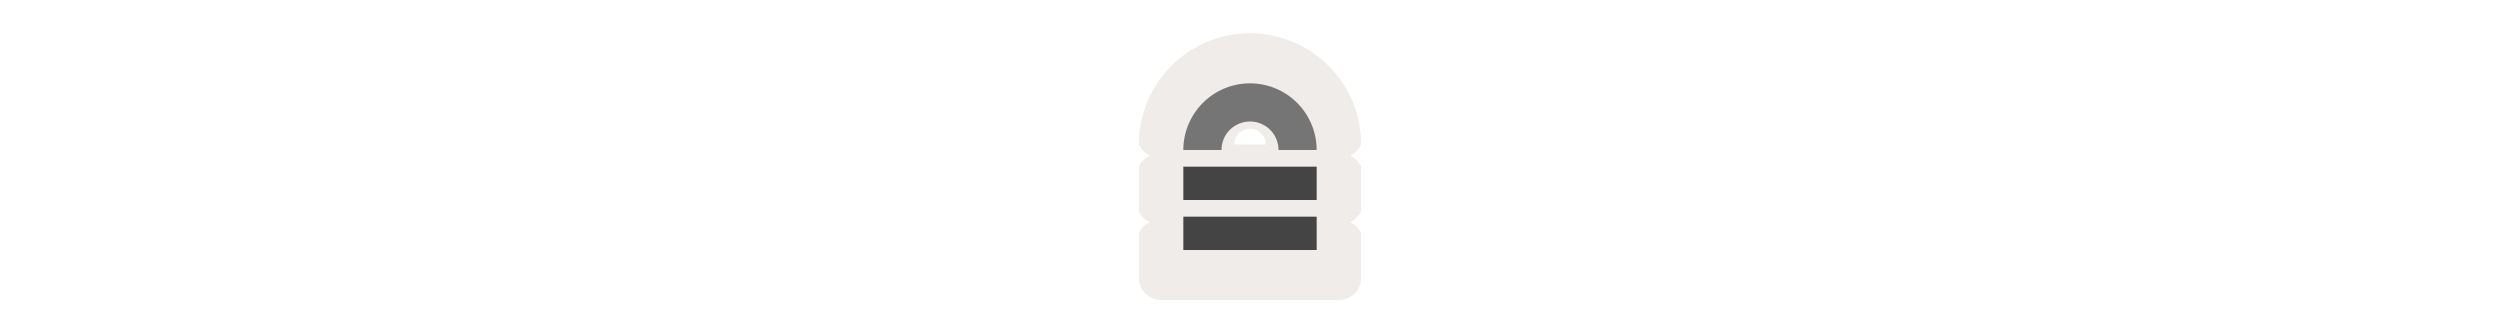 <svg width="300" height="40" viewBox="0 0 300 40" fill="none" xmlns="http://www.w3.org/2000/svg" xmlns:xlink="http://www.w3.org/1999/xlink">

<g transform="translate(130, 0) scale(2.5 2.5) "> 

 <path transform="matrix(.8 0 0 .8 1.6 1.6)" d="m8 0c-1.767 0-3.464 0.701-4.715 1.951-1.25 1.25-1.953 2.947-1.953 4.715a1.334 1.334 0 0 0 0.668 0.666 1.334 1.334 0 0 0-0.668 0.668v2.666a1.334 1.334 0 0 0 0.668 0.666 1.334 1.334 0 0 0-0.668 0.668v2.666a1.334 1.334 0 0 0 1.334 1.334h10.668a1.334 1.334 0 0 0 1.334-1.334v-2.666a1.334 1.334 0 0 0-0.668-0.668 1.334 1.334 0 0 0 0.668-0.666v-2.666a1.334 1.334 0 0 0-0.668-0.668 1.334 1.334 0 0 0 0.668-0.666c0-1.768-0.703-3.465-1.953-4.715-1.251-1.251-2.948-1.951-4.715-1.951zm0 5.719c0.252 0 0.492 0.099 0.67 0.277 0.178 0.178 0.277 0.418 0.277 0.67h-1.895c0-0.252 0.099-0.492 0.277-0.67 0.178-0.178 0.418-0.277 0.67-0.277z" fill="#ebe7e4" opacity=".8" stop-color="#000000" stroke-width="1.562" style="-inkscape-stroke:none;font-variation-settings:normal"/>

</g>%n%n
<g transform="translate(138, 8) scale(2 2) "> 

<path fill-rule="nonzero" fill="rgb(26.667%, 26.667%, 26.667%)" fill-opacity="1" d="M 2 9 L 10 9 L 10 11 L 2 11 Z M 2 9 "/>
<path fill-rule="nonzero" fill="rgb(26.667%, 26.667%, 26.667%)" fill-opacity="1" d="M 2 6 L 10 6 L 10 8 L 2 8 Z M 2 6 "/>
<path fill-rule="nonzero" fill="rgb(26.667%, 26.667%, 26.667%)" fill-opacity="0.7" d="M 10 5 C 10 3.938 9.578 2.922 8.828 2.172 C 8.078 1.422 7.062 1 6 1 C 4.938 1 3.922 1.422 3.172 2.172 C 2.422 2.922 2 3.938 2 5 L 4.289 5 C 4.289 4.547 4.469 4.109 4.789 3.789 C 5.109 3.469 5.547 3.289 6 3.289 C 6.453 3.289 6.891 3.469 7.211 3.789 C 7.531 4.109 7.711 4.547 7.711 5 Z M 10 5 "/>

</g>%n%n</svg>
